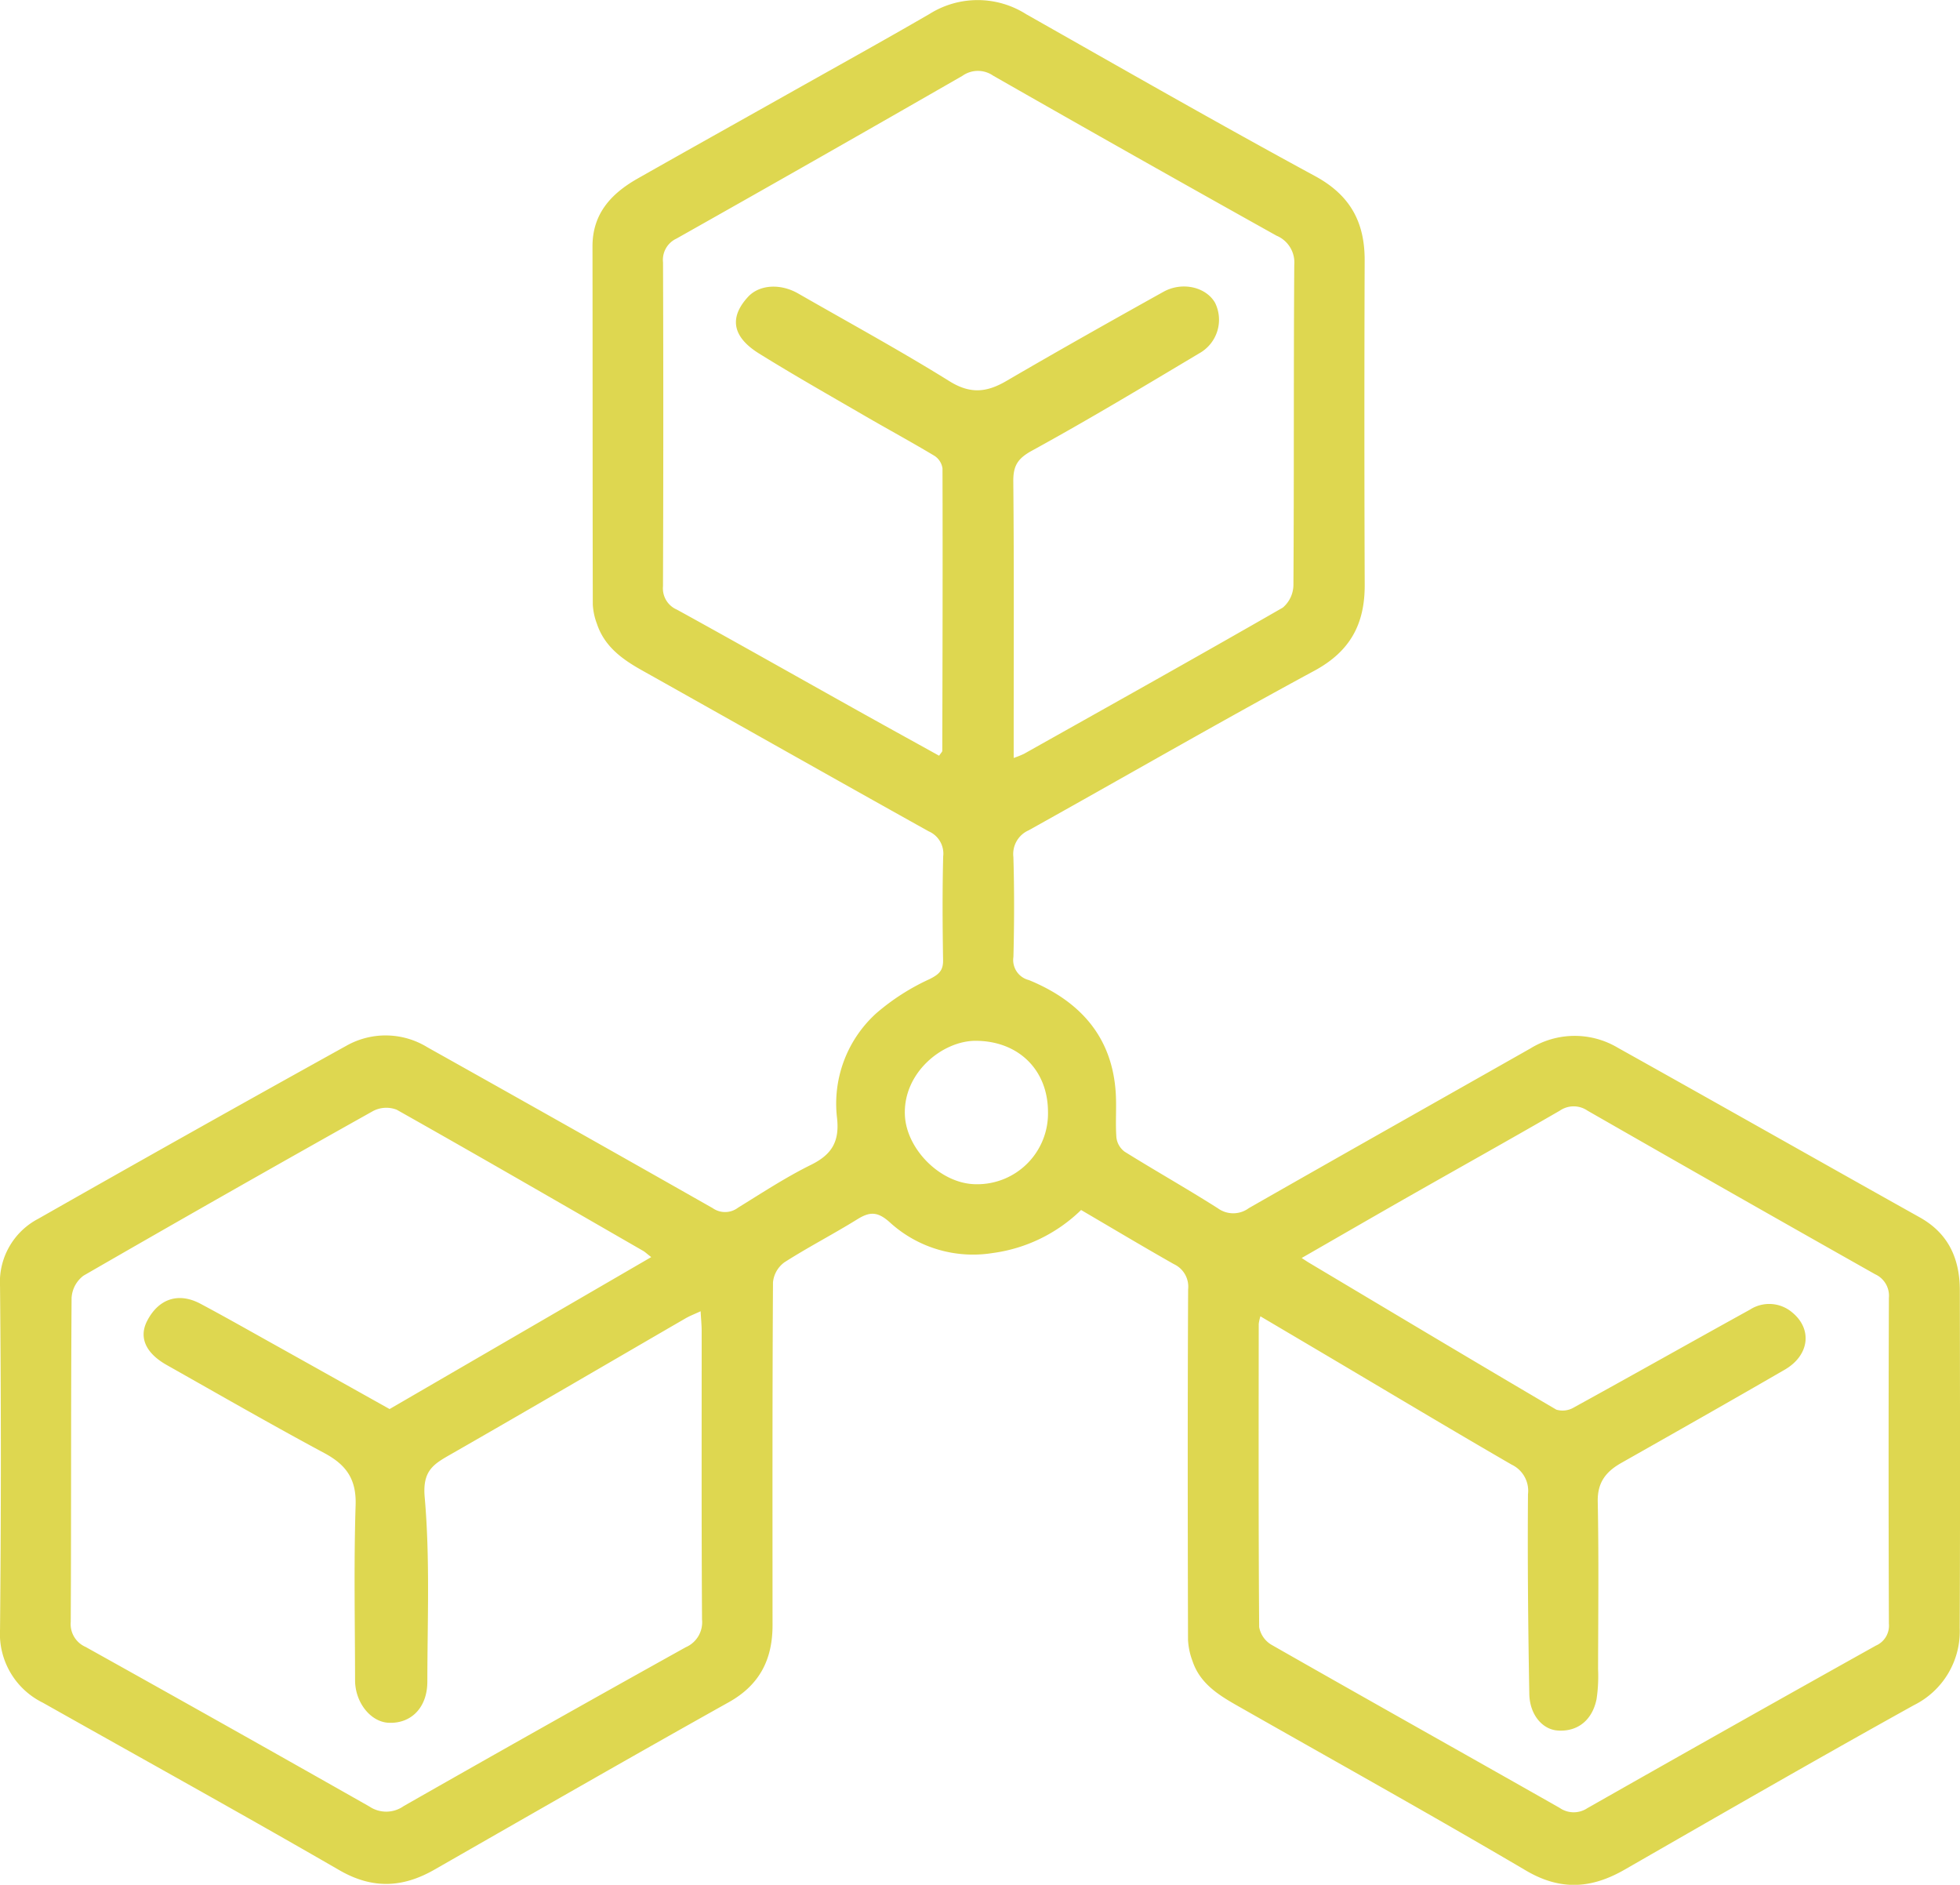 <svg xmlns="http://www.w3.org/2000/svg" width="259.695" height="249.696" viewBox="0 0 259.695 249.696">
  <g id="DdV5qI.tif" transform="translate(-175.009 -306.733)">
    <g id="Group_2" data-name="Group 2">
      <g id="Group_1" data-name="Group 1">
        <path id="Path_1" data-name="Path 1" d="M318.251,467.032a20.708,20.708,0,0,1-11.705,5.7,16.36,16.36,0,0,1-13.689-4.109c-1.6-1.42-2.637-1.364-4.259-.358-3.176,1.971-6.512,3.686-9.657,5.7a3.718,3.718,0,0,0-1.513,2.644c-.09,15.143-.065,30.285-.059,45.428,0,4.5-1.673,7.892-5.79,10.2-13.055,7.3-26.026,14.758-39.01,22.186-4.215,2.412-8.217,2.6-12.6.068-13.023-7.524-26.187-14.806-39.291-22.19a10.165,10.165,0,0,1-5.665-9.7q.216-22.713,0-45.428a9.465,9.465,0,0,1,5.07-8.981q20.373-11.586,40.871-22.947a10.563,10.563,0,0,1,10.688.232q18.928,10.6,37.793,21.306a2.845,2.845,0,0,0,3.36-.056c3.184-1.962,6.327-4.03,9.672-5.68,2.759-1.361,3.793-3.086,3.447-6.2a16.155,16.155,0,0,1,5.225-13.9,29.678,29.678,0,0,1,7.06-4.513c1.22-.62,1.789-1.121,1.766-2.516-.074-4.575-.1-9.154.013-13.727a3.21,3.21,0,0,0-1.916-3.323c-12.7-7.077-25.36-14.247-38.046-21.359-2.6-1.459-4.917-3.151-5.91-6.118a8.43,8.43,0,0,1-.553-2.577c-.035-15.809-.016-31.617-.04-47.425-.007-4.361,2.49-7.017,5.979-9,6.578-3.732,13.184-7.416,19.775-11.126,6.3-3.547,12.629-7.046,18.885-10.671a11.986,11.986,0,0,1,12.817.018c12.727,7.209,25.423,14.479,38.28,21.45,4.671,2.532,6.593,6.11,6.575,11.2q-.075,21.465.006,42.932c.024,5.19-1.908,8.825-6.67,11.4-12.714,6.874-25.233,14.107-37.86,21.143a3.427,3.427,0,0,0-2.02,3.534c.132,4.406.116,8.82.006,13.227a2.735,2.735,0,0,0,2.054,3.077c6.706,2.757,11.069,7.46,11.508,15.052.112,1.934-.064,3.887.084,5.816a2.738,2.738,0,0,0,1.083,1.863c4.091,2.55,8.3,4.92,12.363,7.506a3.466,3.466,0,0,0,4.1-.026c12.415-7.088,24.87-14.106,37.307-21.155a11.173,11.173,0,0,1,11.592-.085c13.351,7.456,26.652,15,40,22.467,3.84,2.148,5.3,5.521,5.306,9.688.022,14.893.051,29.786-.017,44.679a10.932,10.932,0,0,1-6.067,10.253c-12.856,7.135-25.6,14.48-38.349,21.8-4.377,2.511-8.47,2.808-13.058.108-12.678-7.461-25.538-14.611-38.325-21.887-2.484-1.413-4.876-2.944-5.849-5.849a9.247,9.247,0,0,1-.6-2.833c-.039-15.476-.063-30.952.015-46.427a3.291,3.291,0,0,0-1.887-3.339C326.431,471.873,322.376,469.445,318.251,467.032Zm23.759,14.085a6.12,6.12,0,0,0-.222.994c-.01,13.392-.041,26.784.057,40.175a3.429,3.429,0,0,0,1.635,2.347c12.7,7.244,25.464,14.388,38.182,21.608a3.263,3.263,0,0,0,3.661.04q19.076-10.836,38.229-21.536a2.873,2.873,0,0,0,1.73-2.9q-.078-21.585,0-43.169a3.125,3.125,0,0,0-1.825-3.133q-19.094-10.774-38.115-21.677a3.238,3.238,0,0,0-3.666.009c-6.618,3.825-13.295,7.549-19.939,11.33-4.656,2.65-9.293,5.334-14.26,8.187.53.342.735.484.948.612,10.92,6.511,21.83,13.041,32.794,19.478a2.922,2.922,0,0,0,2.341-.3c7.792-4.282,15.534-8.655,23.318-12.953a4.7,4.7,0,0,1,5.6.379c2.7,2.218,2.268,5.692-1,7.582-7.186,4.159-14.41,8.252-21.636,12.341-2.024,1.145-3.188,2.564-3.137,5.127.147,7.4.06,14.8.044,22.207a20.413,20.413,0,0,1-.2,3.963c-.575,2.852-2.582,4.369-5.2,4.158-1.987-.161-3.662-2.095-3.711-4.854-.157-8.812-.243-17.627-.174-26.439a3.841,3.841,0,0,0-2.169-3.929c-8.12-4.7-16.166-9.524-24.238-14.3C348.078,484.7,345.1,482.945,342.01,481.117Zm-80.716-7.844c-.659-.515-.838-.693-1.049-.814-10.877-6.262-21.738-12.551-32.672-18.711a3.789,3.789,0,0,0-3.135.175q-19.254,10.783-38.37,21.812a3.976,3.976,0,0,0-1.574,2.94c-.1,14.31-.036,28.622-.113,42.932a3.3,3.3,0,0,0,1.97,3.309q18.836,10.5,37.6,21.14A4,4,0,0,0,228.5,546q18.63-10.617,37.367-21.042a3.6,3.6,0,0,0,2.159-3.675c-.081-12.73-.041-25.46-.048-38.19,0-.792-.081-1.583-.138-2.647-.844.393-1.447.619-1.995.938-10.346,5.995-20.664,12.037-31.041,17.976-2.3,1.316-3.839,2.15-3.525,5.71.713,8.094.36,16.286.352,24.438,0,3.429-2.132,5.584-5.114,5.457-2.4-.1-4.459-2.686-4.462-5.639-.01-7.738-.173-15.481.073-23.211.109-3.441-1.257-5.328-4.134-6.873-7.028-3.773-13.946-7.754-20.894-11.674-2.818-1.59-3.714-3.677-2.594-5.846,1.516-2.935,4.148-3.822,7.061-2.271,3.154,1.678,6.262,3.443,9.383,5.184,5.145,2.869,10.284,5.75,15.68,8.768Zm38.144-66.424c.262-.389.421-.515.421-.642.033-12.473.067-24.947.028-37.42a2.381,2.381,0,0,0-1.063-1.666c-3.059-1.835-6.2-3.536-9.285-5.328-4.67-2.713-9.372-5.375-13.957-8.226-3.569-2.22-3.968-4.776-1.466-7.5,1.493-1.624,4.268-1.819,6.661-.446,6.7,3.846,13.494,7.548,20.052,11.625,2.753,1.712,4.924,1.473,7.512-.036,6.889-4.018,13.84-7.931,20.808-11.813,2.508-1.4,5.664-.636,6.855,1.455a5.083,5.083,0,0,1-2.069,6.672c-7.349,4.385-14.686,8.8-22.189,12.91-1.921,1.052-2.5,2.023-2.477,4.105.107,11.227.051,22.455.051,33.683v2.923a13.075,13.075,0,0,0,1.364-.544c11.448-6.428,22.91-12.829,34.292-19.372a3.988,3.988,0,0,0,1.408-3c.091-14.138.017-28.278.112-42.416a3.84,3.84,0,0,0-2.351-3.857q-18.826-10.509-37.548-21.2a3.544,3.544,0,0,0-4.069.022q-18.9,10.863-37.891,21.566a3.1,3.1,0,0,0-1.778,3.15q.073,21.456-.006,42.914a3.065,3.065,0,0,0,1.857,3.094c7.789,4.285,15.524,8.666,23.284,13C291.808,402.638,295.636,404.743,299.438,406.849Zm14.426,47.17c-.014-5.589-3.954-9.394-9.59-9.4-4.356-.006-9.622,4.193-9.369,9.853.2,4.537,4.775,9.133,9.444,9.146A9.372,9.372,0,0,0,313.864,454.019Z" fill="#ded750"/>
      </g>
    </g>
  </g>
</svg>
